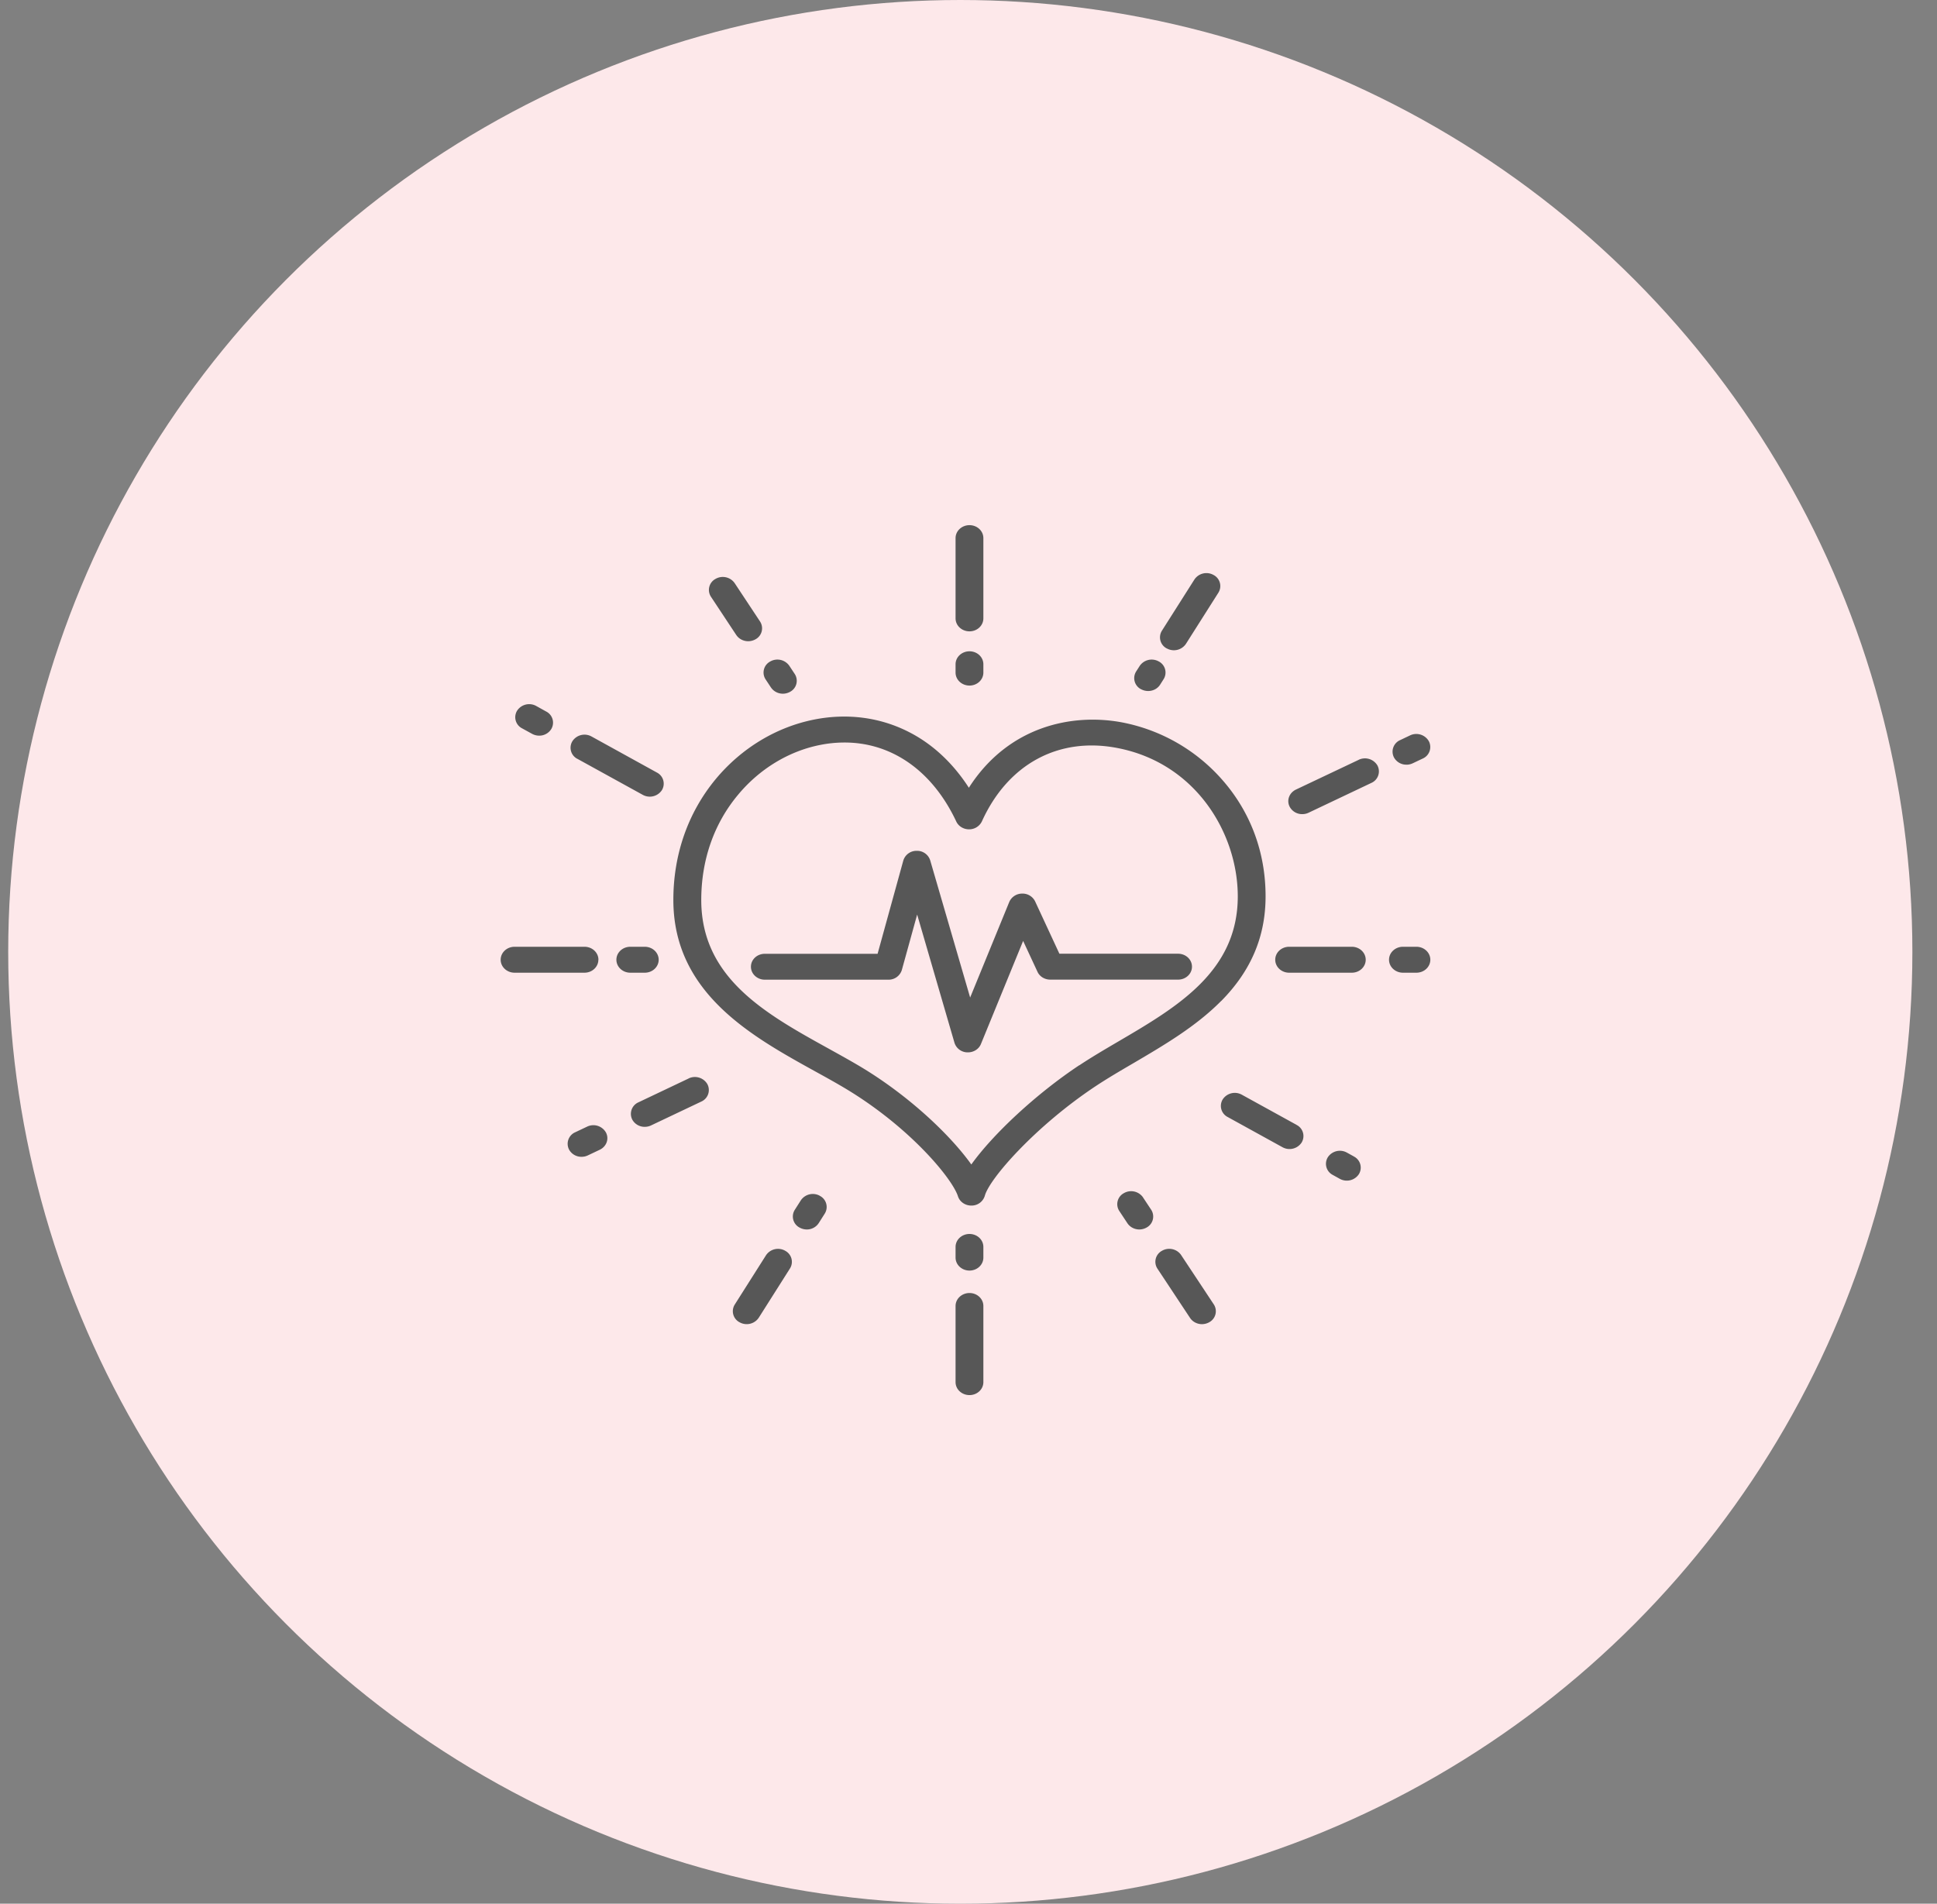 <svg width="59" height="58" fill="none" xmlns="http://www.w3.org/2000/svg"><rect width="100%" height="100%" fill="#808080" stroke="none"/><circle cx="29.25" cy="29" r="29" fill="#FDE8EA"/><g clip-path="url(#a)" fill="#575757"><path d="M37.2 30.495c.908-.921 1.349-1.963 1.349-3.187 0-1.341-.457-2.57-1.323-3.553a5.419 5.419 0 0 0-3.043-1.745c-1.528-.289-3.473.115-4.672 1.99-.485-.753-1.109-1.335-1.834-1.702-.87-.443-1.86-.573-2.86-.379-1.158.225-2.228.87-3.014 1.814-.845 1.02-1.293 2.294-1.293 3.686 0 2.833 2.382 4.15 4.297 5.21.34.187.66.364.958.543 1.949 1.172 3.24 2.732 3.414 3.276.054.168.22.282.406.282h.01a.42.42 0 0 0 .402-.298c.144-.533 1.562-2.135 3.37-3.336.351-.233.737-.46 1.145-.698.941-.553 1.915-1.123 2.686-1.904l.002.001Zm-4.324 1.958c-1.319.875-2.633 2.106-3.29 3.025-.644-.903-1.906-2.097-3.36-2.97-.311-.186-.639-.367-.983-.558-1.909-1.056-3.883-2.147-3.883-4.53 0-1.216.385-2.323 1.116-3.2.66-.797 1.556-1.339 2.516-1.526a3.8 3.8 0 0 1 .732-.072c1.438 0 2.678.862 3.403 2.406.067.144.22.239.39.239a.43.43 0 0 0 .391-.242c.788-1.74 2.325-2.577 4.109-2.239 2.419.457 3.685 2.62 3.685 4.523 0 2.29-1.85 3.373-3.639 4.422-.419.246-.815.478-1.186.725l-.001-.003Z"/><path d="M35.884 29.057h-3.615l-.74-1.595a.425.425 0 0 0-.4-.237.426.426 0 0 0-.387.254l-1.192 2.913-1.216-4.178a.417.417 0 0 0-.412-.292.418.418 0 0 0-.408.297l-.783 2.84h-3.434c-.235 0-.424.175-.424.394 0 .219.19.395.424.395h3.763a.42.42 0 0 0 .41-.297l.466-1.687 1.137 3.907a.419.419 0 0 0 .389.291h.021c.175 0 .334-.1.396-.255l1.285-3.14.438.942c.067.145.22.237.389.237h3.893c.234 0 .423-.176.423-.394 0-.219-.189-.395-.423-.395ZM29.53 19.235c.234 0 .423-.176.423-.395v-2.445c0-.219-.189-.395-.423-.395-.234 0-.424.176-.424.395v2.445c0 .219.19.395.424.395ZM29.53 20.887c.234 0 .423-.177.423-.395v-.254c0-.219-.189-.395-.423-.395-.234 0-.424.176-.424.395v.254c0 .218.19.395.424.395ZM29.53 37.595c-.234 0-.424.176-.424.395v.325c0 .219.19.395.424.395.234 0 .423-.176.423-.395v-.325c0-.219-.189-.395-.423-.395ZM29.53 39.394c-.234 0-.424.177-.424.395v2.32c0 .219.19.395.424.395.234 0 .423-.176.423-.395v-2.32c0-.218-.189-.395-.423-.395ZM18.228 29.24c0-.218-.19-.395-.424-.395h-2.13c-.235 0-.424.177-.424.395 0 .218.19.395.424.395h2.129c.234 0 .423-.177.423-.395h.002ZM20.063 29.24c0-.218-.19-.395-.424-.395h-.44c-.235 0-.424.177-.424.395 0 .218.19.395.423.395h.441c.235 0 .424-.177.424-.395ZM41.176 28.845h-1.91c-.234 0-.423.177-.423.395 0 .218.189.395.423.395h1.91c.234 0 .423-.177.423-.395 0-.218-.189-.395-.423-.395ZM43.143 28.845h-.41c-.234 0-.424.177-.424.395 0 .218.19.395.424.395h.41c.235 0 .424-.177.424-.395 0-.218-.19-.395-.424-.395ZM22.428 19.348c.08.12.22.188.36.188a.454.454 0 0 0 .223-.058.38.38 0 0 0 .139-.544l-.772-1.167a.441.441 0 0 0-.583-.13.38.38 0 0 0-.139.545l.772 1.167v-.001ZM23.484 20.946c.08.12.22.189.361.189a.454.454 0 0 0 .223-.059.38.38 0 0 0 .138-.544l-.164-.248a.442.442 0 0 0-.584-.129.38.38 0 0 0-.138.544l.164.248ZM34.816 36.48a.442.442 0 0 0-.584-.128.38.38 0 0 0-.138.544l.247.373c.08.12.22.189.361.189a.454.454 0 0 0 .223-.059.38.38 0 0 0 .138-.544l-.247-.373v-.001ZM35.977 38.237a.441.441 0 0 0-.583-.13.38.38 0 0 0-.139.545l.994 1.502c.08.12.22.189.361.189a.454.454 0 0 0 .223-.059.38.38 0 0 0 .138-.544l-.994-1.502v-.001ZM17.883 34.325l-.363.172a.383.383 0 0 0-.184.532.428.428 0 0 0 .378.215.44.44 0 0 0 .192-.043l.363-.172c.208-.1.292-.337.184-.532a.44.44 0 0 0-.57-.172ZM20.975 32.858l-1.528.726a.384.384 0 0 0-.186.531.428.428 0 0 0 .378.216.44.44 0 0 0 .192-.043l1.529-.726a.384.384 0 0 0 .186-.532.44.44 0 0 0-.57-.174v.002ZM41.384 23.15l-1.911.906c-.208.1-.293.337-.185.532a.428.428 0 0 0 .379.216.439.439 0 0 0 .192-.043l1.91-.907a.384.384 0 0 0 .187-.532.441.441 0 0 0-.57-.174l-.002.002ZM42.84 23.298c.065 0 .131-.014.193-.044l.302-.143a.383.383 0 0 0 .185-.532.44.44 0 0 0-.57-.174l-.303.144a.383.383 0 0 0-.185.532.428.428 0 0 0 .379.216ZM15.902 22.19l.304.167a.454.454 0 0 0 .216.056.43.43 0 0 0 .365-.194.38.38 0 0 0-.15-.541l-.304-.169a.44.44 0 0 0-.58.14.38.38 0 0 0 .149.541ZM17.587 23.119l1.991 1.097a.442.442 0 0 0 .58-.138.38.38 0 0 0-.149-.541l-1.99-1.098a.44.44 0 0 0-.582.14.38.38 0 0 0 .15.541v-.001ZM39.495 34.272l-1.67-.92a.44.44 0 0 0-.58.14.38.38 0 0 0 .15.54l1.669.92a.442.442 0 0 0 .58-.138.38.38 0 0 0-.15-.541v-.001ZM41.24 35.234l-.214-.118a.44.44 0 0 0-.58.14.38.38 0 0 0 .149.54l.214.119a.442.442 0 0 0 .58-.139.38.38 0 0 0-.15-.541v-.001ZM23.912 38.104a.44.44 0 0 0-.58.14l-.952 1.502a.38.38 0 0 0 .15.541.442.442 0 0 0 .58-.138l.952-1.503a.38.38 0 0 0-.15-.541v-.001ZM24.972 36.432a.44.44 0 0 0-.58.14l-.184.289a.38.38 0 0 0 .15.541.457.457 0 0 0 .215.056.43.43 0 0 0 .365-.194l.184-.29a.38.38 0 0 0-.15-.54v-.002ZM34.756 20.998a.458.458 0 0 0 .215.055c.146 0 .287-.069.366-.194l.106-.167a.38.38 0 0 0-.15-.541.44.44 0 0 0-.58.14l-.107.167a.38.38 0 0 0 .15.541v-.001ZM35.542 19.756a.443.443 0 0 0 .58-.138l.989-1.56a.38.38 0 0 0-.15-.542.44.44 0 0 0-.58.14l-.99 1.56a.38.38 0 0 0 .15.541h.001Z"/></g><defs><clipPath id="a"><path fill="#fff" transform="translate(15.25 16)" d="M0 0h28.318v26.504H0z"/></clipPath></defs></svg>